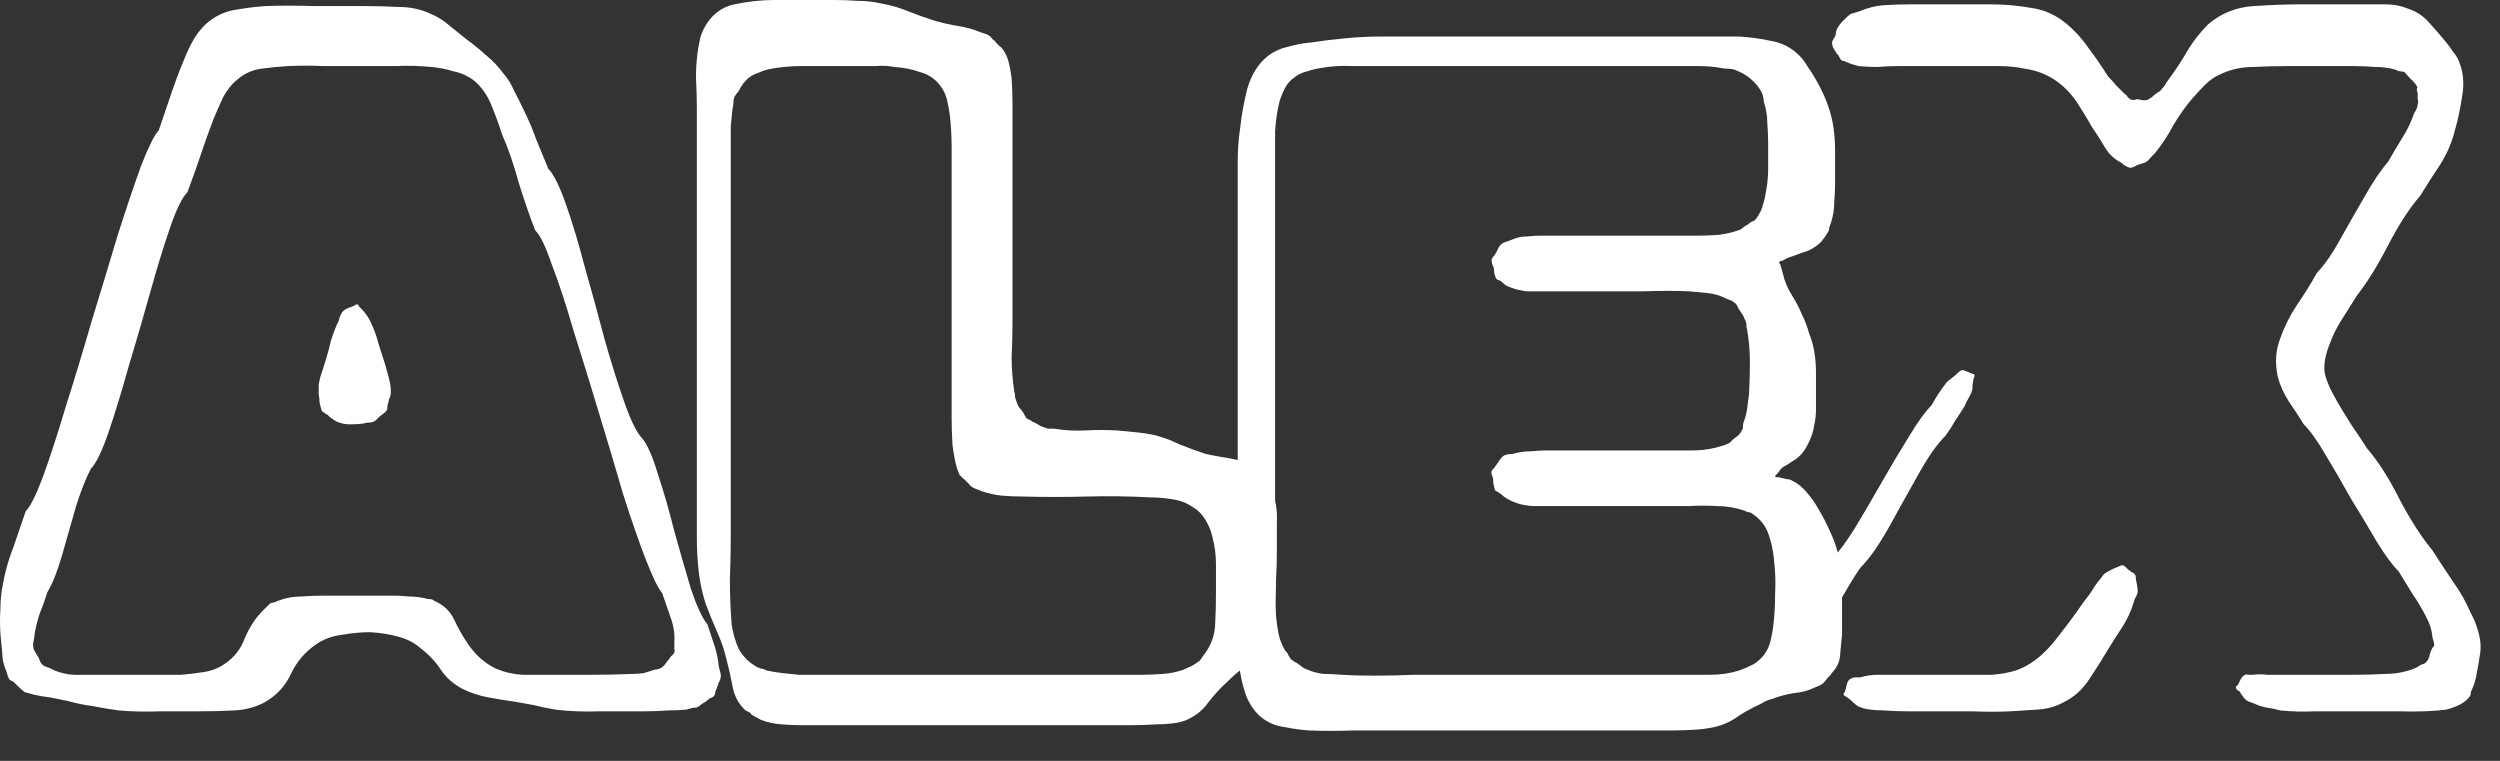 <svg width="69" height="21" viewBox="0 0 69 21" fill="none" xmlns="http://www.w3.org/2000/svg">
<rect x="0" y="0" width="69" height="21" fill="#333333" stroke="none"/>
<path d="M67.52 19.584C67.168 19.632 66.721 19.648 66.177 19.632C65.648 19.632 65.201 19.632 64.832 19.632C64.528 19.632 64.216 19.632 63.897 19.632C63.577 19.648 63.257 19.64 62.937 19.608C62.825 19.576 62.712 19.552 62.6 19.536C62.489 19.52 62.377 19.488 62.264 19.44C62.233 19.424 62.193 19.408 62.145 19.392C62.096 19.376 62.056 19.36 62.025 19.344C61.977 19.312 61.937 19.272 61.904 19.224C61.873 19.176 61.84 19.128 61.809 19.08C61.745 19.048 61.712 19.016 61.712 18.984C61.712 18.968 61.712 18.952 61.712 18.936C61.728 18.936 61.736 18.936 61.736 18.936C61.769 18.904 61.8 18.848 61.833 18.768C61.864 18.704 61.897 18.664 61.928 18.648C61.961 18.616 62.001 18.608 62.048 18.624C62.112 18.624 62.153 18.624 62.169 18.624C62.312 18.608 62.449 18.608 62.577 18.624C62.721 18.624 62.864 18.624 63.008 18.624C63.248 18.624 63.544 18.624 63.897 18.624C64.249 18.624 64.593 18.624 64.928 18.624C65.281 18.624 65.576 18.616 65.817 18.6C65.993 18.6 66.153 18.584 66.296 18.552C66.457 18.52 66.6 18.472 66.728 18.408C66.76 18.376 66.8 18.352 66.849 18.336C66.912 18.32 66.953 18.296 66.969 18.264C67.001 18.232 67.025 18.192 67.04 18.144C67.056 18.08 67.073 18.024 67.088 17.976C67.105 17.944 67.121 17.912 67.136 17.88C67.168 17.848 67.184 17.824 67.184 17.808C67.184 17.76 67.168 17.688 67.136 17.592C67.121 17.4 67.064 17.216 66.969 17.04C66.856 16.816 66.728 16.6 66.585 16.392C66.457 16.184 66.329 15.976 66.201 15.768C66.025 15.592 65.825 15.32 65.6 14.952C65.376 14.568 65.136 14.168 64.88 13.752C64.641 13.32 64.409 12.92 64.184 12.552C63.961 12.168 63.761 11.888 63.584 11.712C63.456 11.504 63.321 11.296 63.176 11.088C63.032 10.864 62.928 10.632 62.864 10.392C62.785 10.008 62.809 9.656 62.937 9.336C63.048 9.016 63.2 8.712 63.392 8.424C63.6 8.12 63.785 7.824 63.944 7.536C64.168 7.296 64.385 6.984 64.593 6.6C64.817 6.2 65.04 5.808 65.264 5.424C65.489 5.024 65.704 4.704 65.912 4.464C66.04 4.24 66.168 4.024 66.296 3.816C66.441 3.592 66.552 3.36 66.632 3.12C66.697 3.024 66.728 2.944 66.728 2.88C66.745 2.832 66.745 2.784 66.728 2.736C66.728 2.672 66.728 2.616 66.728 2.568C66.713 2.536 66.704 2.504 66.704 2.472C66.721 2.424 66.721 2.392 66.704 2.376C66.689 2.344 66.665 2.312 66.632 2.28C66.6 2.232 66.569 2.2 66.537 2.184L66.368 1.992C66.337 1.976 66.288 1.968 66.225 1.968C66.177 1.952 66.136 1.936 66.105 1.92C65.928 1.872 65.745 1.848 65.552 1.848C65.361 1.832 65.168 1.824 64.977 1.824H63.129C62.84 1.824 62.529 1.832 62.193 1.848C61.873 1.848 61.577 1.912 61.304 2.04C61.145 2.104 61.001 2.2 60.873 2.328C60.745 2.456 60.624 2.584 60.513 2.712C60.321 2.936 60.145 3.184 59.984 3.456C59.84 3.728 59.672 3.984 59.48 4.224C59.449 4.256 59.408 4.296 59.361 4.344C59.328 4.392 59.288 4.432 59.24 4.464C59.224 4.48 59.184 4.496 59.12 4.512C59.072 4.528 59.025 4.544 58.977 4.56C58.961 4.576 58.928 4.592 58.88 4.608C58.849 4.624 58.816 4.632 58.785 4.632C58.688 4.6 58.608 4.552 58.544 4.488C58.352 4.392 58.2 4.248 58.089 4.056C57.977 3.864 57.864 3.688 57.752 3.528C57.624 3.304 57.489 3.08 57.344 2.856C57.2 2.632 57.025 2.44 56.816 2.28C56.544 2.072 56.233 1.944 55.88 1.896C55.657 1.848 55.425 1.824 55.184 1.824C54.944 1.824 54.712 1.824 54.489 1.824H52.377C52.2 1.824 52.017 1.832 51.825 1.848C51.648 1.848 51.472 1.84 51.297 1.824C51.169 1.792 51.048 1.752 50.937 1.704C50.92 1.688 50.897 1.68 50.864 1.68C50.849 1.68 50.833 1.672 50.816 1.656C50.8 1.64 50.785 1.616 50.769 1.584C50.752 1.536 50.728 1.504 50.697 1.488C50.681 1.456 50.657 1.416 50.624 1.368C50.593 1.32 50.577 1.28 50.577 1.248C50.56 1.216 50.56 1.176 50.577 1.128C50.608 1.064 50.633 1.024 50.648 1.008C50.664 0.976 50.672 0.936 50.672 0.888C50.688 0.824 50.705 0.784 50.721 0.768C50.752 0.704 50.809 0.632 50.889 0.552C50.968 0.472 51.032 0.416 51.081 0.384L51.321 0.312C51.544 0.216 51.769 0.16 51.992 0.144C52.233 0.128 52.472 0.12 52.712 0.12H54.944C55.312 0.12 55.681 0.152 56.048 0.216C56.416 0.264 56.752 0.416 57.056 0.672C57.281 0.864 57.48 1.088 57.657 1.344C57.849 1.6 58.025 1.856 58.184 2.112C58.264 2.192 58.337 2.272 58.401 2.352C58.48 2.432 58.56 2.512 58.641 2.592C58.672 2.608 58.697 2.632 58.712 2.664C58.745 2.696 58.769 2.72 58.785 2.736C58.816 2.752 58.856 2.76 58.904 2.76C58.953 2.744 58.984 2.736 59.001 2.736C59.112 2.768 59.2 2.776 59.264 2.76L59.385 2.688C59.432 2.64 59.48 2.6 59.529 2.568C59.593 2.536 59.641 2.496 59.672 2.448C59.721 2.4 59.761 2.344 59.792 2.28C59.84 2.216 59.88 2.16 59.913 2.112C60.089 1.872 60.248 1.624 60.392 1.368C60.553 1.112 60.736 0.88 60.944 0.672C61.297 0.368 61.712 0.2 62.193 0.168C62.688 0.136 63.112 0.12 63.465 0.12H65.24C65.433 0.12 65.632 0.12 65.841 0.12C66.064 0.12 66.272 0.16 66.465 0.24C66.704 0.32 66.904 0.456 67.064 0.648C67.225 0.824 67.376 1 67.52 1.176C67.585 1.256 67.648 1.344 67.713 1.44C67.793 1.536 67.849 1.632 67.88 1.728C67.993 2.016 68.016 2.328 67.953 2.664C67.904 3 67.841 3.304 67.76 3.576C67.68 3.912 67.544 4.232 67.353 4.536C67.16 4.824 66.977 5.112 66.8 5.4C66.496 5.752 66.201 6.208 65.912 6.768C65.624 7.328 65.337 7.792 65.049 8.16C64.921 8.368 64.784 8.584 64.641 8.808C64.496 9.032 64.385 9.256 64.305 9.48C64.257 9.592 64.216 9.72 64.184 9.864C64.153 10.008 64.144 10.152 64.16 10.296C64.192 10.424 64.24 10.56 64.305 10.704C64.368 10.832 64.433 10.952 64.496 11.064C64.624 11.288 64.76 11.512 64.904 11.736C65.049 11.944 65.192 12.16 65.337 12.384C65.641 12.736 65.936 13.2 66.225 13.776C66.528 14.352 66.832 14.824 67.136 15.192C67.312 15.464 67.496 15.744 67.689 16.032C67.897 16.32 68.064 16.616 68.192 16.92C68.257 17.032 68.312 17.16 68.361 17.304C68.409 17.448 68.441 17.584 68.457 17.712C68.472 17.856 68.465 18 68.433 18.144C68.416 18.288 68.392 18.424 68.361 18.552C68.344 18.712 68.296 18.88 68.216 19.056C68.201 19.072 68.192 19.096 68.192 19.128C68.192 19.176 68.177 19.216 68.144 19.248C68.032 19.392 67.825 19.504 67.52 19.584ZM50.577 15.408C50.752 15.232 50.961 14.952 51.2 14.568C51.441 14.168 51.688 13.744 51.944 13.296C52.2 12.848 52.449 12.432 52.688 12.048C52.928 11.648 53.136 11.36 53.312 11.184C53.425 10.976 53.56 10.768 53.721 10.56C53.769 10.512 53.816 10.472 53.864 10.44C53.928 10.392 53.984 10.344 54.032 10.296C54.081 10.248 54.112 10.224 54.129 10.224C54.16 10.208 54.209 10.216 54.273 10.248C54.352 10.28 54.408 10.304 54.441 10.32C54.472 10.32 54.489 10.328 54.489 10.344C54.505 10.36 54.496 10.4 54.465 10.464C54.465 10.512 54.456 10.56 54.441 10.608C54.441 10.64 54.441 10.68 54.441 10.728C54.425 10.808 54.392 10.888 54.344 10.968C54.297 11.048 54.257 11.128 54.224 11.208C54.145 11.336 54.056 11.472 53.961 11.616C53.88 11.76 53.792 11.896 53.697 12.024C53.456 12.264 53.2 12.632 52.928 13.128C52.657 13.608 52.385 14.096 52.112 14.592C51.84 15.072 51.584 15.432 51.344 15.672C51.233 15.832 51.12 16.008 51.008 16.2C50.913 16.376 50.8 16.552 50.672 16.728C50.641 16.76 50.608 16.8 50.577 16.848C50.544 16.896 50.513 16.944 50.48 16.992C50.465 17.008 50.456 17.032 50.456 17.064C50.456 17.08 50.441 17.088 50.408 17.088C50.392 17.104 50.352 17.112 50.288 17.112C50.24 17.112 50.2 17.112 50.169 17.112C50.12 17.112 50.096 17.112 50.096 17.112C50.081 17.096 50.072 17.072 50.072 17.04C50.089 17.008 50.089 16.984 50.072 16.968C50.072 16.92 50.065 16.872 50.048 16.824C50.032 16.76 50.032 16.696 50.048 16.632C50.048 16.584 50.056 16.536 50.072 16.488C50.105 16.424 50.129 16.368 50.145 16.32C50.193 16.176 50.257 16.032 50.337 15.888C50.416 15.728 50.496 15.568 50.577 15.408ZM58.209 17.88C58.048 18.152 57.873 18.432 57.681 18.72C57.489 19.024 57.24 19.248 56.937 19.392C56.728 19.504 56.496 19.568 56.24 19.584C55.984 19.6 55.736 19.616 55.496 19.632C55.145 19.648 54.785 19.648 54.416 19.632C54.065 19.632 53.705 19.632 53.337 19.632C53.112 19.632 52.889 19.632 52.664 19.632C52.441 19.632 52.217 19.624 51.992 19.608C51.88 19.608 51.752 19.6 51.608 19.584C51.48 19.568 51.368 19.536 51.273 19.488C51.224 19.456 51.176 19.416 51.129 19.368C51.081 19.32 51.032 19.28 50.984 19.248C50.92 19.216 50.889 19.192 50.889 19.176C50.873 19.16 50.88 19.136 50.913 19.104C50.928 19.072 50.944 19.016 50.961 18.936C50.977 18.856 51.001 18.8 51.032 18.768C51.065 18.736 51.112 18.712 51.176 18.696C51.257 18.696 51.312 18.696 51.344 18.696C51.505 18.648 51.664 18.624 51.825 18.624C51.984 18.624 52.145 18.624 52.304 18.624H54.273C54.496 18.624 54.728 18.624 54.968 18.624C55.209 18.608 55.432 18.568 55.641 18.504C56.008 18.376 56.352 18.12 56.672 17.736C56.992 17.336 57.273 16.96 57.513 16.608C57.593 16.512 57.664 16.416 57.728 16.32C57.792 16.208 57.864 16.104 57.944 16.008C57.977 15.976 58.001 15.944 58.017 15.912C58.048 15.864 58.081 15.832 58.112 15.816C58.16 15.784 58.217 15.752 58.281 15.72C58.344 15.688 58.401 15.664 58.449 15.648C58.513 15.616 58.553 15.6 58.569 15.6C58.6 15.6 58.633 15.616 58.664 15.648C58.697 15.68 58.721 15.704 58.736 15.72C58.769 15.736 58.8 15.76 58.833 15.792C58.88 15.808 58.913 15.832 58.928 15.864C58.944 15.88 58.953 15.928 58.953 16.008C58.984 16.136 59.001 16.248 59.001 16.344C58.984 16.408 58.961 16.464 58.928 16.512C58.913 16.56 58.897 16.608 58.88 16.656C58.816 16.864 58.721 17.072 58.593 17.28C58.465 17.472 58.337 17.672 58.209 17.88Z" fill="white"/>
<path d="M50.841 17.496C50.825 17.656 50.809 17.824 50.793 18C50.793 18.16 50.753 18.304 50.673 18.432L50.505 18.648C50.489 18.664 50.465 18.688 50.433 18.72C50.401 18.768 50.369 18.808 50.337 18.84C50.289 18.888 50.217 18.928 50.121 18.96C49.929 19.056 49.729 19.112 49.521 19.128C49.313 19.16 49.105 19.216 48.897 19.296C48.817 19.312 48.737 19.344 48.657 19.392C48.577 19.44 48.497 19.48 48.417 19.512C48.257 19.592 48.105 19.68 47.961 19.776C47.833 19.872 47.681 19.952 47.505 20.016C47.297 20.08 47.073 20.12 46.833 20.136C46.609 20.152 46.385 20.16 46.161 20.16H38.625C38.273 20.16 37.857 20.16 37.377 20.16C36.913 20.176 36.497 20.176 36.129 20.16C35.905 20.144 35.673 20.112 35.433 20.064C35.193 20.032 34.977 19.936 34.785 19.776C34.625 19.632 34.497 19.448 34.401 19.224C34.321 19 34.265 18.784 34.233 18.576C34.185 18.336 34.153 18.032 34.137 17.664C34.137 17.28 34.137 16.904 34.137 16.536C34.153 16.152 34.161 15.84 34.161 15.6V5.376C34.161 5.056 34.161 4.744 34.161 4.44C34.161 4.12 34.185 3.808 34.233 3.504C34.265 3.184 34.329 2.832 34.425 2.448C34.537 2.064 34.721 1.768 34.977 1.56C35.137 1.432 35.321 1.344 35.529 1.296C35.753 1.232 35.961 1.192 36.153 1.176C36.473 1.128 36.801 1.088 37.137 1.056C37.473 1.024 37.809 1.008 38.145 1.008C38.289 1.008 38.609 1.008 39.105 1.008C39.601 1.008 40.185 1.008 40.857 1.008C41.529 1.008 42.193 1.008 42.849 1.008C43.521 1.008 44.105 1.008 44.601 1.008C45.097 1.008 45.417 1.008 45.561 1.008H47.985C48.289 1.024 48.585 1.064 48.873 1.128C49.177 1.176 49.441 1.312 49.665 1.536C49.745 1.616 49.817 1.712 49.881 1.824C49.961 1.936 50.033 2.048 50.097 2.16C50.209 2.352 50.305 2.544 50.385 2.736C50.465 2.928 50.529 3.136 50.577 3.36C50.625 3.616 50.649 3.888 50.649 4.176C50.649 4.464 50.649 4.744 50.649 5.016C50.649 5.208 50.641 5.4 50.625 5.592C50.625 5.784 50.593 5.976 50.529 6.168C50.513 6.2 50.497 6.248 50.481 6.312C50.481 6.36 50.465 6.4 50.433 6.432C50.401 6.496 50.345 6.576 50.265 6.672C50.185 6.752 50.113 6.808 50.049 6.84C49.985 6.888 49.897 6.928 49.785 6.96C49.689 6.992 49.601 7.024 49.521 7.056C49.473 7.072 49.425 7.088 49.377 7.104C49.329 7.12 49.281 7.144 49.233 7.176C49.217 7.192 49.193 7.2 49.161 7.2C49.145 7.2 49.129 7.208 49.113 7.224C49.097 7.24 49.105 7.264 49.137 7.296L49.209 7.56C49.257 7.768 49.337 7.96 49.449 8.136C49.561 8.312 49.657 8.496 49.737 8.688C49.817 8.848 49.881 9.016 49.929 9.192C49.993 9.352 50.041 9.52 50.073 9.696C50.105 9.888 50.121 10.08 50.121 10.272C50.121 10.464 50.121 10.656 50.121 10.848C50.121 10.992 50.121 11.144 50.121 11.304C50.121 11.448 50.105 11.592 50.073 11.736C50.041 11.944 49.969 12.144 49.857 12.336C49.761 12.512 49.625 12.648 49.449 12.744C49.385 12.792 49.321 12.832 49.257 12.864C49.193 12.896 49.137 12.952 49.089 13.032C49.025 13.096 48.993 13.136 48.993 13.152C48.993 13.168 49.033 13.176 49.113 13.176C49.177 13.192 49.241 13.208 49.305 13.224C49.369 13.224 49.425 13.24 49.473 13.272C49.633 13.352 49.769 13.464 49.881 13.608C49.993 13.736 50.089 13.872 50.169 14.016C50.297 14.224 50.417 14.456 50.529 14.712C50.641 14.952 50.721 15.2 50.769 15.456C50.833 15.76 50.857 16.088 50.841 16.44C50.841 16.776 50.841 17.128 50.841 17.496ZM35.193 4.512V14.496C35.193 14.848 35.193 15.264 35.193 15.744C35.193 16.208 35.201 16.624 35.217 16.992C35.233 17.168 35.257 17.336 35.289 17.496C35.321 17.656 35.385 17.816 35.481 17.976C35.513 17.992 35.537 18.024 35.553 18.072C35.585 18.12 35.609 18.16 35.625 18.192C35.657 18.208 35.689 18.232 35.721 18.264C35.769 18.28 35.809 18.304 35.841 18.336C35.873 18.352 35.905 18.376 35.937 18.408C35.985 18.44 36.033 18.464 36.081 18.48C36.225 18.544 36.377 18.584 36.537 18.6C36.697 18.6 36.857 18.608 37.017 18.624C37.257 18.64 37.561 18.648 37.929 18.648C38.297 18.648 38.665 18.64 39.033 18.624C39.417 18.624 39.729 18.624 39.969 18.624H46.353C46.625 18.624 46.905 18.624 47.193 18.624C47.481 18.624 47.753 18.584 48.009 18.504C48.137 18.456 48.265 18.4 48.393 18.336C48.521 18.256 48.625 18.16 48.705 18.048C48.785 17.936 48.841 17.808 48.873 17.664C48.905 17.52 48.929 17.384 48.945 17.256C48.977 16.984 48.993 16.696 48.993 16.392C49.009 16.088 49.001 15.8 48.969 15.528C48.953 15.272 48.905 15.024 48.825 14.784C48.745 14.528 48.593 14.328 48.369 14.184C48.337 14.152 48.297 14.136 48.249 14.136C48.201 14.12 48.161 14.104 48.129 14.088C47.889 14.008 47.641 13.968 47.385 13.968C47.129 13.952 46.873 13.952 46.617 13.968H43.209C42.937 13.968 42.641 13.968 42.321 13.968C42.001 13.952 41.729 13.864 41.505 13.704C41.473 13.672 41.433 13.64 41.385 13.608C41.337 13.576 41.297 13.552 41.265 13.536C41.249 13.488 41.233 13.424 41.217 13.344C41.217 13.264 41.209 13.2 41.193 13.152C41.161 13.088 41.153 13.04 41.169 13.008C41.169 12.992 41.193 12.96 41.241 12.912C41.273 12.864 41.313 12.808 41.361 12.744C41.409 12.664 41.457 12.608 41.505 12.576C41.569 12.544 41.649 12.528 41.745 12.528C41.921 12.48 42.089 12.456 42.249 12.456C42.409 12.44 42.569 12.432 42.729 12.432H46.065C46.289 12.432 46.505 12.432 46.713 12.432C46.921 12.432 47.129 12.408 47.337 12.36C47.385 12.344 47.441 12.328 47.505 12.312C47.569 12.296 47.617 12.28 47.649 12.264C47.681 12.248 47.713 12.232 47.745 12.216C47.777 12.184 47.801 12.16 47.817 12.144C47.849 12.112 47.889 12.08 47.937 12.048C48.001 12 48.041 11.952 48.057 11.904C48.089 11.872 48.105 11.832 48.105 11.784C48.105 11.72 48.113 11.672 48.129 11.64C48.177 11.512 48.209 11.384 48.225 11.256C48.241 11.128 48.257 11 48.273 10.872C48.289 10.584 48.297 10.296 48.297 10.008C48.297 9.704 48.273 9.408 48.225 9.12C48.209 9.072 48.201 9.024 48.201 8.976C48.201 8.912 48.185 8.856 48.153 8.808C48.137 8.76 48.113 8.712 48.081 8.664C48.049 8.616 48.017 8.568 47.985 8.52C47.969 8.488 47.953 8.456 47.937 8.424C47.921 8.392 47.897 8.368 47.865 8.352C47.833 8.32 47.793 8.296 47.745 8.28C47.697 8.264 47.657 8.248 47.625 8.232C47.465 8.152 47.297 8.104 47.121 8.088C46.961 8.072 46.793 8.056 46.617 8.04C46.265 8.024 45.841 8.024 45.345 8.04C44.849 8.04 44.417 8.04 44.049 8.04H42.585C42.457 8.04 42.313 8.04 42.153 8.04C41.993 8.024 41.849 7.992 41.721 7.944C41.673 7.928 41.617 7.904 41.553 7.872C41.505 7.824 41.457 7.784 41.409 7.752C41.393 7.736 41.369 7.728 41.337 7.728C41.321 7.712 41.305 7.696 41.289 7.68C41.273 7.648 41.257 7.6 41.241 7.536C41.241 7.456 41.233 7.4 41.217 7.368C41.185 7.304 41.169 7.24 41.169 7.176C41.169 7.144 41.193 7.104 41.241 7.056C41.273 7.008 41.305 6.952 41.337 6.888C41.369 6.808 41.401 6.76 41.433 6.744C41.465 6.712 41.513 6.688 41.577 6.672C41.657 6.64 41.721 6.616 41.769 6.6C41.881 6.552 42.001 6.528 42.129 6.528C42.273 6.512 42.409 6.504 42.537 6.504H46.881C47.057 6.504 47.249 6.496 47.457 6.48C47.681 6.448 47.873 6.4 48.033 6.336C48.065 6.32 48.097 6.296 48.129 6.264C48.177 6.232 48.217 6.208 48.249 6.192C48.281 6.16 48.313 6.136 48.345 6.12C48.393 6.104 48.425 6.088 48.441 6.072C48.521 5.976 48.585 5.864 48.633 5.736C48.681 5.592 48.713 5.464 48.729 5.352C48.777 5.128 48.801 4.896 48.801 4.656C48.801 4.416 48.801 4.184 48.801 3.96C48.801 3.768 48.793 3.576 48.777 3.384C48.777 3.192 48.745 3 48.681 2.808C48.681 2.744 48.665 2.664 48.633 2.568C48.473 2.264 48.217 2.048 47.865 1.92C47.801 1.904 47.737 1.896 47.673 1.896C47.609 1.896 47.545 1.888 47.481 1.872C47.289 1.84 47.097 1.824 46.905 1.824C46.713 1.824 46.521 1.824 46.329 1.824H38.217C37.929 1.824 37.633 1.824 37.329 1.824C37.041 1.808 36.761 1.824 36.489 1.872C36.361 1.888 36.225 1.92 36.081 1.968C35.937 2 35.809 2.064 35.697 2.16C35.601 2.224 35.521 2.32 35.457 2.448C35.393 2.576 35.345 2.696 35.313 2.808C35.249 3.064 35.209 3.336 35.193 3.624C35.193 3.912 35.193 4.208 35.193 4.512Z" fill="white"/>
<path d="M35.241 15.144V15.216C35.241 15.488 35.233 15.768 35.217 16.056C35.217 16.344 35.201 16.632 35.169 16.92C35.153 17.048 35.129 17.184 35.097 17.328C35.081 17.472 35.041 17.608 34.977 17.736C34.849 17.976 34.673 18.176 34.449 18.336C34.241 18.48 34.049 18.64 33.873 18.816C33.681 18.992 33.505 19.184 33.345 19.392C33.201 19.6 33.001 19.76 32.745 19.872C32.633 19.92 32.497 19.952 32.337 19.968C32.193 19.984 32.057 19.992 31.929 19.992C31.673 20.008 31.409 20.016 31.137 20.016C30.881 20.016 30.617 20.016 30.345 20.016H22.137C21.961 20.016 21.769 20.008 21.561 19.992C21.369 19.976 21.185 19.936 21.009 19.872L20.745 19.728C20.729 19.696 20.705 19.672 20.673 19.656C20.641 19.64 20.609 19.624 20.577 19.608C20.385 19.432 20.265 19.208 20.217 18.936C20.169 18.68 20.113 18.432 20.049 18.192C19.985 17.92 19.897 17.664 19.785 17.424C19.673 17.168 19.569 16.912 19.473 16.656C19.377 16.352 19.313 16.048 19.281 15.744C19.249 15.44 19.233 15.136 19.233 14.832C19.233 14.528 19.233 14.04 19.233 13.368C19.233 12.696 19.233 11.928 19.233 11.064C19.233 10.184 19.233 9.296 19.233 8.4C19.233 7.504 19.233 6.688 19.233 5.952V3C19.233 2.728 19.225 2.44 19.209 2.136C19.209 1.832 19.233 1.544 19.281 1.272C19.297 1.192 19.313 1.112 19.329 1.032C19.361 0.936 19.393 0.856 19.425 0.792C19.617 0.424 19.897 0.2 20.265 0.12C20.649 0.04 21.017 0 21.369 0H23.025C23.249 0 23.465 0.008 23.673 0.024C23.897 0.024 24.113 0.048 24.321 0.096C24.593 0.144 24.841 0.216 25.065 0.312C25.305 0.408 25.553 0.496 25.809 0.576C26.033 0.64 26.249 0.688 26.457 0.72C26.665 0.752 26.865 0.808 27.057 0.888C27.105 0.904 27.153 0.92 27.201 0.936C27.249 0.952 27.281 0.968 27.297 0.984C27.329 1 27.361 1.032 27.393 1.08C27.441 1.112 27.473 1.144 27.489 1.176C27.521 1.208 27.553 1.24 27.585 1.272C27.633 1.304 27.665 1.336 27.681 1.368C27.761 1.48 27.817 1.608 27.849 1.752C27.881 1.896 27.905 2.032 27.921 2.16C27.937 2.416 27.945 2.664 27.945 2.904C27.945 3.144 27.945 3.392 27.945 3.648V8.88C27.945 9.184 27.937 9.504 27.921 9.84C27.921 10.16 27.945 10.48 27.993 10.8C28.009 10.848 28.017 10.904 28.017 10.968C28.033 11.016 28.049 11.064 28.065 11.112C28.081 11.16 28.105 11.208 28.137 11.256C28.185 11.304 28.217 11.344 28.233 11.376L28.329 11.544C28.361 11.56 28.393 11.576 28.425 11.592C28.457 11.608 28.481 11.624 28.497 11.64C28.545 11.656 28.593 11.68 28.641 11.712C28.689 11.744 28.737 11.768 28.785 11.784C28.833 11.8 28.881 11.816 28.929 11.832C28.993 11.832 29.049 11.832 29.097 11.832C29.385 11.88 29.673 11.896 29.961 11.88C30.249 11.864 30.537 11.864 30.825 11.88C31.001 11.896 31.169 11.912 31.329 11.928C31.505 11.944 31.673 11.968 31.833 12C32.089 12.064 32.329 12.152 32.553 12.264C32.793 12.36 33.033 12.448 33.273 12.528C33.497 12.576 33.713 12.616 33.921 12.648C34.129 12.68 34.337 12.744 34.545 12.84C34.577 12.856 34.609 12.872 34.641 12.888C34.689 12.904 34.721 12.92 34.737 12.936C34.769 12.968 34.801 13.016 34.833 13.08C34.881 13.128 34.921 13.168 34.953 13.2C34.969 13.216 34.985 13.24 35.001 13.272C35.033 13.288 35.057 13.312 35.073 13.344C35.105 13.392 35.121 13.448 35.121 13.512C35.121 13.576 35.129 13.632 35.145 13.68C35.225 13.904 35.257 14.144 35.241 14.4C35.241 14.656 35.241 14.904 35.241 15.144ZM33.561 16.368V16.296C33.561 16.072 33.561 15.832 33.561 15.576C33.561 15.32 33.529 15.072 33.465 14.832C33.433 14.672 33.369 14.512 33.273 14.352C33.177 14.192 33.057 14.072 32.913 13.992C32.753 13.88 32.561 13.808 32.337 13.776C32.129 13.744 31.937 13.728 31.761 13.728C31.169 13.696 30.577 13.688 29.985 13.704C29.409 13.72 28.825 13.72 28.233 13.704C28.041 13.704 27.849 13.696 27.657 13.68C27.481 13.664 27.297 13.624 27.105 13.56C27.073 13.544 27.033 13.528 26.985 13.512C26.937 13.496 26.897 13.48 26.865 13.464C26.833 13.448 26.801 13.424 26.769 13.392C26.737 13.344 26.705 13.312 26.673 13.296C26.657 13.264 26.625 13.232 26.577 13.2C26.545 13.168 26.513 13.136 26.481 13.104L26.409 12.912C26.377 12.8 26.353 12.696 26.337 12.6C26.321 12.504 26.305 12.4 26.289 12.288C26.273 12.016 26.265 11.752 26.265 11.496C26.265 11.224 26.265 10.96 26.265 10.704V4.944C26.265 4.656 26.265 4.368 26.265 4.08C26.265 3.776 26.249 3.48 26.217 3.192C26.201 3.064 26.177 2.928 26.145 2.784C26.113 2.64 26.057 2.512 25.977 2.4C25.833 2.192 25.641 2.056 25.401 1.992C25.177 1.912 24.937 1.864 24.681 1.848C24.521 1.816 24.345 1.808 24.153 1.824C23.961 1.824 23.777 1.824 23.601 1.824H22.905C22.633 1.824 22.361 1.824 22.089 1.824C21.833 1.824 21.569 1.848 21.297 1.896C21.185 1.912 21.057 1.952 20.913 2.016C20.769 2.064 20.657 2.136 20.577 2.232C20.513 2.296 20.449 2.392 20.385 2.52C20.337 2.568 20.297 2.624 20.265 2.688C20.249 2.736 20.241 2.792 20.241 2.856C20.241 2.904 20.233 2.952 20.217 3C20.201 3.16 20.185 3.32 20.169 3.48C20.169 3.64 20.169 3.808 20.169 3.984V14.736C20.169 15.136 20.161 15.552 20.145 15.984C20.145 16.4 20.161 16.816 20.193 17.232C20.225 17.456 20.289 17.68 20.385 17.904C20.497 18.112 20.665 18.28 20.889 18.408C20.921 18.424 20.961 18.44 21.009 18.456C21.057 18.456 21.105 18.472 21.153 18.504C21.297 18.536 21.441 18.56 21.585 18.576C21.729 18.592 21.881 18.608 22.041 18.624H31.521C31.697 18.624 31.889 18.616 32.097 18.6C32.305 18.584 32.497 18.544 32.673 18.48C32.737 18.448 32.809 18.416 32.889 18.384C32.969 18.336 33.041 18.288 33.105 18.24C33.137 18.208 33.161 18.176 33.177 18.144C33.209 18.096 33.233 18.064 33.249 18.048C33.425 17.808 33.521 17.544 33.537 17.256C33.553 16.952 33.561 16.656 33.561 16.368Z" fill="white"/>
<path d="M17.796 19.632C17.444 19.632 17.036 19.632 16.572 19.632C16.108 19.648 15.692 19.632 15.324 19.584C15.132 19.552 14.94 19.512 14.748 19.464C14.572 19.432 14.396 19.4 14.22 19.368C13.98 19.336 13.732 19.296 13.476 19.248C13.22 19.2 12.98 19.12 12.756 19.008C12.516 18.88 12.324 18.712 12.18 18.504C12.036 18.28 11.86 18.088 11.652 17.928C11.46 17.752 11.236 17.632 10.98 17.568C10.74 17.504 10.484 17.464 10.212 17.448C9.972 17.448 9.716 17.472 9.444 17.52C9.172 17.552 8.932 17.64 8.724 17.784C8.42 17.992 8.188 18.264 8.028 18.6C7.884 18.92 7.652 19.176 7.332 19.368C7.076 19.512 6.788 19.592 6.468 19.608C6.148 19.624 5.844 19.632 5.556 19.632C5.204 19.632 4.828 19.632 4.428 19.632C4.028 19.648 3.644 19.64 3.276 19.608C3.036 19.576 2.796 19.536 2.556 19.488C2.316 19.456 2.084 19.408 1.86 19.344C1.7 19.312 1.54 19.28 1.38 19.248C1.236 19.232 1.092 19.208 0.948 19.176L0.684 19.104C0.636 19.072 0.564 19.008 0.468 18.912C0.436 18.88 0.404 18.848 0.372 18.816C0.324 18.8 0.284 18.776 0.252 18.744C0.236 18.712 0.22 18.672 0.204 18.624C0.188 18.56 0.172 18.512 0.156 18.48C0.092 18.32 0.06 18.16 0.06 18C0.044 17.824 0.028 17.656 0.012 17.496C-0.004 17.256 -0.004 17.024 0.012 16.8C0.012 16.56 0.036 16.328 0.084 16.104C0.148 15.752 0.244 15.416 0.372 15.096C0.484 14.76 0.596 14.432 0.708 14.112C0.836 13.984 0.996 13.664 1.188 13.152C1.38 12.624 1.588 11.984 1.812 11.232C2.052 10.48 2.292 9.688 2.532 8.856C2.788 8.024 3.028 7.232 3.252 6.48C3.492 5.728 3.708 5.088 3.9 4.56C4.108 4.032 4.268 3.712 4.38 3.6C4.492 3.28 4.604 2.952 4.716 2.616C4.828 2.28 4.948 1.96 5.076 1.656C5.156 1.448 5.252 1.248 5.364 1.056C5.492 0.848 5.644 0.68 5.82 0.552C6.044 0.392 6.284 0.296 6.54 0.264C6.812 0.216 7.076 0.184 7.332 0.168C7.7 0.152 8.156 0.152 8.7 0.168C9.26 0.168 9.716 0.168 10.068 0.168C10.372 0.168 10.684 0.176 11.004 0.192C11.324 0.192 11.62 0.256 11.892 0.384C12.084 0.464 12.26 0.576 12.42 0.72C12.58 0.848 12.74 0.976 12.9 1.104C13.076 1.232 13.252 1.376 13.428 1.536C13.604 1.68 13.756 1.84 13.884 2.016C14.012 2.16 14.116 2.328 14.196 2.52C14.292 2.696 14.38 2.872 14.46 3.048C14.588 3.304 14.7 3.568 14.796 3.84C14.908 4.112 15.02 4.384 15.132 4.656C15.276 4.8 15.436 5.12 15.612 5.616C15.788 6.112 15.964 6.696 16.14 7.368C16.332 8.04 16.516 8.712 16.692 9.384C16.884 10.056 17.068 10.64 17.244 11.136C17.42 11.632 17.58 11.952 17.724 12.096C17.868 12.272 18.012 12.6 18.156 13.08C18.316 13.56 18.468 14.088 18.612 14.664C18.772 15.24 18.924 15.768 19.068 16.248C19.228 16.728 19.38 17.056 19.524 17.232C19.588 17.424 19.652 17.616 19.716 17.808C19.78 18 19.82 18.192 19.836 18.384C19.852 18.448 19.868 18.512 19.884 18.576C19.9 18.624 19.9 18.672 19.884 18.72C19.884 18.752 19.868 18.792 19.836 18.84C19.82 18.888 19.804 18.936 19.788 18.984C19.772 19.016 19.756 19.056 19.74 19.104C19.74 19.152 19.724 19.192 19.692 19.224C19.676 19.24 19.644 19.256 19.596 19.272C19.548 19.304 19.508 19.336 19.476 19.368C19.444 19.384 19.404 19.408 19.356 19.44C19.324 19.472 19.292 19.496 19.26 19.512C19.228 19.528 19.18 19.536 19.116 19.536C19.052 19.552 18.996 19.568 18.948 19.584C18.788 19.6 18.612 19.608 18.42 19.608C18.228 19.624 18.02 19.632 17.796 19.632ZM18.276 16.368C18.164 16.24 18.012 15.928 17.82 15.432C17.628 14.936 17.42 14.336 17.196 13.632C16.988 12.912 16.764 12.16 16.524 11.376C16.284 10.576 16.052 9.824 15.828 9.12C15.62 8.4 15.42 7.792 15.228 7.296C15.052 6.784 14.9 6.472 14.772 6.36C14.628 5.992 14.476 5.552 14.316 5.04C14.172 4.512 14.02 4.072 13.86 3.72C13.78 3.464 13.684 3.2 13.572 2.928C13.46 2.64 13.3 2.408 13.092 2.232C12.932 2.104 12.74 2.016 12.516 1.968C12.308 1.904 12.1 1.864 11.892 1.848C11.572 1.816 11.252 1.808 10.932 1.824C10.612 1.824 10.292 1.824 9.972 1.824C9.636 1.824 9.292 1.824 8.94 1.824C8.604 1.808 8.268 1.808 7.932 1.824C7.692 1.84 7.452 1.864 7.212 1.896C6.972 1.928 6.756 2.024 6.564 2.184C6.404 2.312 6.268 2.48 6.156 2.688C6.06 2.896 5.972 3.096 5.892 3.288C5.764 3.624 5.644 3.96 5.532 4.296C5.42 4.632 5.3 4.968 5.172 5.304C5.028 5.448 4.868 5.776 4.692 6.288C4.516 6.8 4.332 7.4 4.14 8.088C3.948 8.776 3.748 9.464 3.54 10.152C3.348 10.84 3.164 11.44 2.988 11.952C2.812 12.464 2.652 12.792 2.508 12.936C2.38 13.176 2.244 13.52 2.1 13.968C1.972 14.416 1.844 14.864 1.716 15.312C1.588 15.76 1.452 16.104 1.308 16.344C1.244 16.552 1.172 16.752 1.092 16.944C1.028 17.136 0.98 17.336 0.948 17.544C0.948 17.592 0.94 17.648 0.924 17.712C0.908 17.776 0.908 17.832 0.924 17.88C0.924 17.912 0.94 17.952 0.972 18C1.004 18.048 1.028 18.088 1.044 18.12C1.06 18.136 1.076 18.168 1.092 18.216C1.108 18.264 1.132 18.304 1.164 18.336C1.196 18.368 1.236 18.392 1.284 18.408C1.348 18.424 1.404 18.448 1.452 18.48C1.692 18.592 1.956 18.64 2.244 18.624C2.548 18.624 2.828 18.624 3.084 18.624H5.004C5.196 18.608 5.396 18.584 5.604 18.552C5.828 18.52 6.02 18.448 6.18 18.336C6.452 18.16 6.644 17.92 6.756 17.616C6.884 17.312 7.052 17.056 7.26 16.848C7.292 16.816 7.324 16.784 7.356 16.752C7.388 16.72 7.412 16.696 7.428 16.68C7.46 16.648 7.5 16.632 7.548 16.632C7.596 16.616 7.636 16.6 7.668 16.584C7.876 16.504 8.084 16.464 8.292 16.464C8.516 16.448 8.732 16.44 8.94 16.44H10.836C10.996 16.44 11.148 16.448 11.292 16.464C11.436 16.464 11.58 16.48 11.724 16.512C11.772 16.528 11.82 16.536 11.868 16.536C11.916 16.536 11.956 16.552 11.988 16.584C12.244 16.696 12.428 16.872 12.54 17.112C12.652 17.352 12.78 17.576 12.924 17.784C13.132 18.088 13.388 18.312 13.692 18.456C13.916 18.552 14.156 18.608 14.412 18.624C14.668 18.624 14.916 18.624 15.156 18.624C15.524 18.624 15.908 18.624 16.308 18.624C16.724 18.624 17.108 18.616 17.46 18.6C17.572 18.6 17.676 18.592 17.772 18.576C17.868 18.544 17.972 18.512 18.084 18.48C18.132 18.48 18.188 18.464 18.252 18.432C18.3 18.4 18.34 18.36 18.372 18.312C18.404 18.264 18.436 18.224 18.468 18.192C18.484 18.16 18.5 18.136 18.516 18.12C18.548 18.088 18.572 18.064 18.588 18.048C18.62 18.016 18.628 17.968 18.612 17.904C18.612 17.824 18.612 17.768 18.612 17.736C18.628 17.512 18.596 17.288 18.516 17.064C18.436 16.84 18.356 16.608 18.276 16.368ZM8.82 11.112C8.82 11.032 8.812 10.952 8.796 10.872C8.796 10.792 8.796 10.712 8.796 10.632C8.812 10.504 8.844 10.376 8.892 10.248C8.94 10.104 8.98 9.976 9.012 9.864C9.06 9.704 9.1 9.552 9.132 9.408C9.18 9.248 9.236 9.096 9.3 8.952C9.332 8.904 9.356 8.84 9.372 8.76C9.404 8.68 9.436 8.624 9.468 8.592C9.5 8.56 9.532 8.536 9.564 8.52C9.612 8.504 9.652 8.488 9.684 8.472C9.7 8.472 9.724 8.464 9.756 8.448C9.804 8.416 9.836 8.4 9.852 8.4C9.884 8.4 9.9 8.416 9.9 8.448C9.916 8.464 9.932 8.48 9.948 8.496C10.092 8.64 10.196 8.792 10.26 8.952C10.34 9.128 10.404 9.312 10.452 9.504C10.516 9.696 10.58 9.896 10.644 10.104C10.676 10.216 10.708 10.336 10.74 10.464C10.772 10.576 10.788 10.696 10.788 10.824C10.788 10.888 10.772 10.952 10.74 11.016C10.724 11.08 10.708 11.144 10.692 11.208C10.692 11.272 10.684 11.312 10.668 11.328C10.652 11.36 10.62 11.392 10.572 11.424C10.524 11.456 10.484 11.488 10.452 11.52C10.436 11.536 10.412 11.56 10.38 11.592C10.364 11.608 10.34 11.624 10.308 11.64C10.276 11.656 10.228 11.664 10.164 11.664C10.116 11.664 10.076 11.672 10.044 11.688C9.932 11.704 9.804 11.712 9.66 11.712C9.532 11.712 9.412 11.688 9.3 11.64C9.236 11.608 9.164 11.56 9.084 11.496C9.068 11.464 9.036 11.44 8.988 11.424C8.956 11.392 8.924 11.368 8.892 11.352C8.876 11.336 8.852 11.256 8.82 11.112Z" fill="white"/>
</svg>
